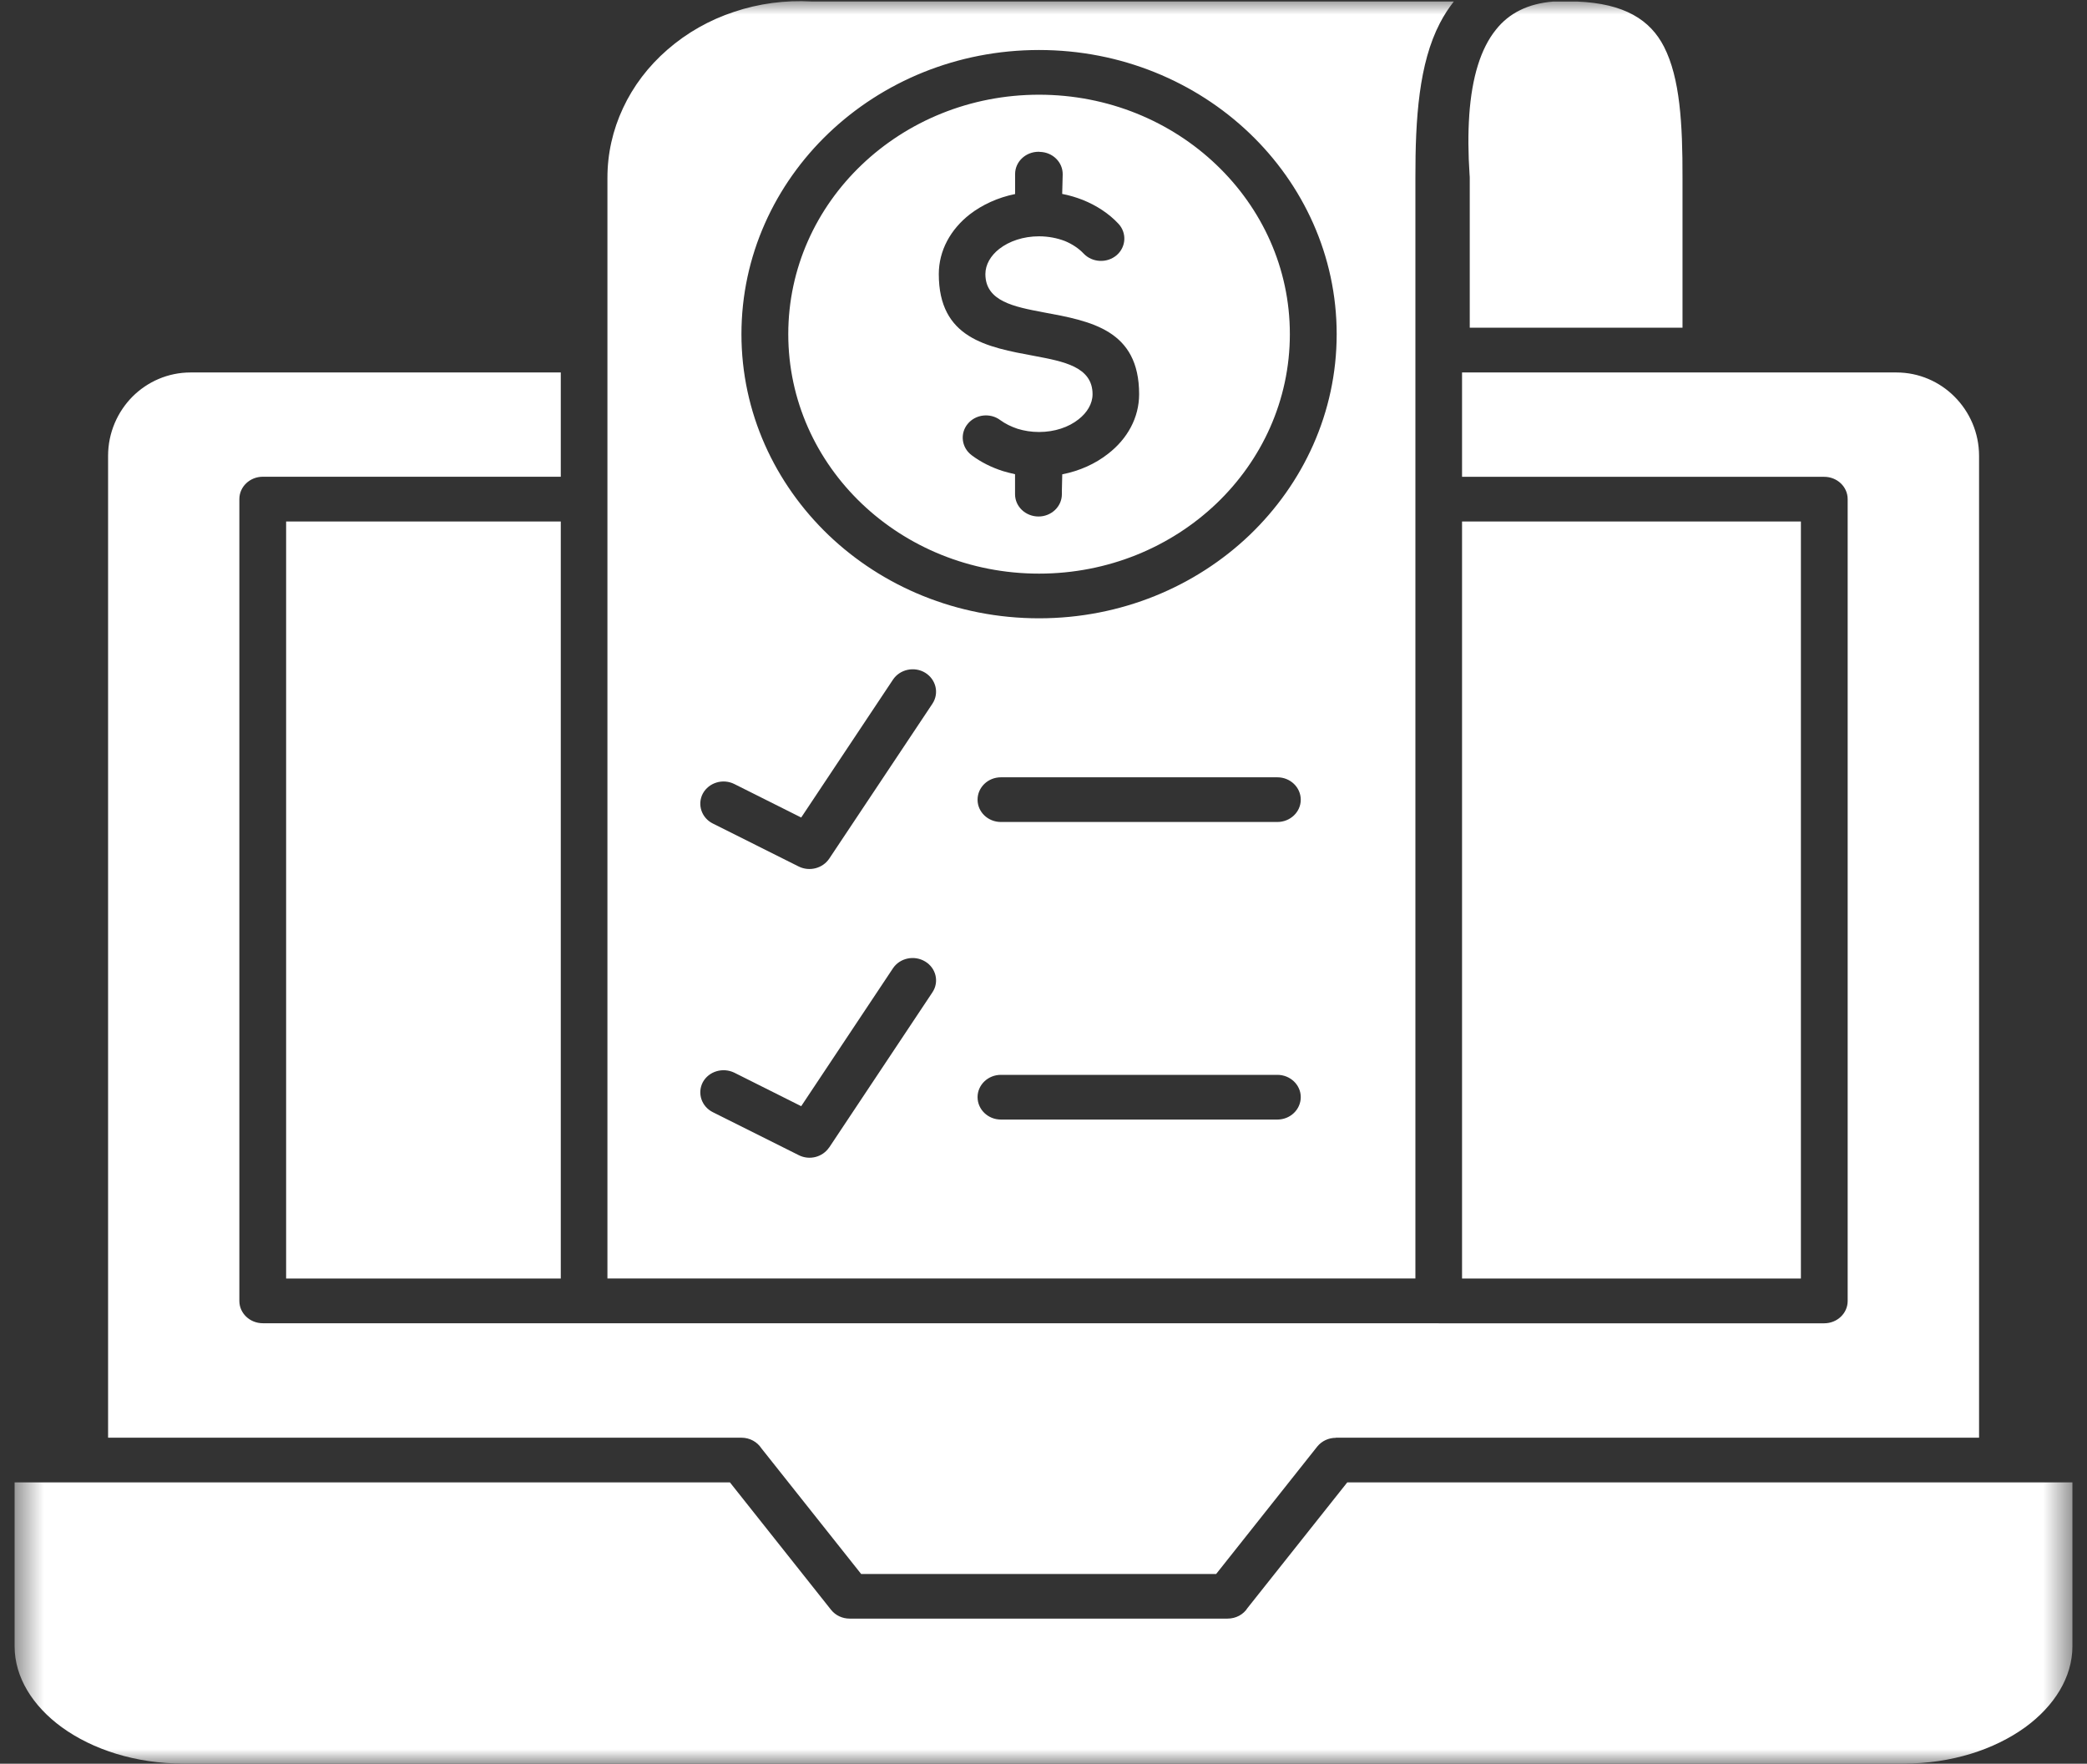<svg width="71" height="60" viewBox="0 0 71 60" fill="none" xmlns="http://www.w3.org/2000/svg">
<rect x="0" y="0" width="71" height="60" fill="#333333" stroke="none"/>
<mask id="mask0_4001_40835" style="mask-type:luminance" maskUnits="userSpaceOnUse" x="0" y="0" width="71" height="60">
<path d="M0.5 0H70.5V60H0.5V0Z" fill="white"/>
</mask>
<g mask="url(#mask0_4001_40835)">
<path d="M24.832 50.429H0.497V56.006C0.497 57.062 1.115 58.039 2.103 58.759C3.153 59.52 4.615 59.995 6.229 59.995H64.772C66.39 59.995 67.846 59.52 68.898 58.759C69.886 58.039 70.504 57.06 70.504 56.006V50.429H45.834L42.441 54.702C42.302 54.922 42.049 55.063 41.761 55.063H28.903C28.665 55.063 28.429 54.961 28.271 54.762L24.832 50.429ZM48.152 43.494V6.058C48.148 4.009 48.275 2.158 48.983 0.792C49.122 0.523 49.28 0.279 49.459 0.051H27.616C26.703 -0.001 25.805 0.123 24.973 0.403C24.138 0.678 23.367 1.114 22.709 1.687C22.054 2.254 21.54 2.935 21.194 3.68C20.846 4.424 20.663 5.229 20.665 6.058V43.492H48.152V43.494ZM49.739 17.741V43.494H61.267V17.741H49.739ZM53.653 0.053C53.644 0.053 53.632 0.053 53.621 0.053H52.841C51.994 0.121 51.341 0.439 50.89 1.012C50.376 1.649 50.074 2.623 49.984 3.919V3.931C49.942 4.538 49.946 5.219 49.996 5.958C50.001 5.994 50.001 6.024 50.001 6.058V11.148H57.239V6.058C57.244 4.211 57.153 2.653 56.611 1.593C56.144 0.676 55.263 0.117 53.653 0.053ZM19.078 43.494V17.741H9.734V43.494H19.078ZM48.947 45.015H8.942C8.499 45.015 8.143 44.674 8.143 44.257V16.978C8.143 16.559 8.499 16.218 8.942 16.218H19.078V12.671H6.482C5.715 12.671 5.018 12.985 4.512 13.488C3.998 14.005 3.677 14.72 3.677 15.507V48.909H25.226C25.51 48.909 25.761 49.053 25.902 49.269L29.297 53.546H41.373L44.814 49.209C44.972 49.015 45.206 48.913 45.446 48.913V48.909H67.328V15.509C67.328 14.72 67.007 14.007 66.489 13.49C65.985 12.985 65.284 12.671 64.519 12.671H49.739V16.221H62.059C62.502 16.221 62.858 16.561 62.858 16.98V44.259C62.858 44.676 62.502 45.017 62.059 45.017H48.947V45.015ZM24.25 28.015C23.862 27.821 23.715 27.364 23.911 26.994C24.115 26.623 24.591 26.477 24.981 26.671L27.257 27.811L30.378 23.122C30.612 22.769 31.103 22.661 31.474 22.885C31.843 23.112 31.957 23.578 31.723 23.937L28.21 29.211C27.989 29.538 27.542 29.66 27.173 29.478L24.25 28.015ZM24.25 37.835C23.862 37.641 23.715 37.184 23.911 36.813C24.115 36.443 24.591 36.303 24.981 36.491L27.257 37.631L30.378 32.941C30.612 32.589 31.103 32.485 31.474 32.709C31.845 32.931 31.957 33.402 31.723 33.755L28.21 39.035V39.031C27.989 39.362 27.542 39.484 27.173 39.297L24.25 37.835ZM34.05 27.963C33.613 27.963 33.257 27.623 33.257 27.206C33.257 26.783 33.613 26.443 34.05 26.443H43.457C43.895 26.443 44.252 26.783 44.252 27.206C44.252 27.623 43.895 27.963 43.457 27.963H34.05ZM34.05 38.086C33.613 38.086 33.257 37.745 33.257 37.322C33.257 36.906 33.613 36.565 34.05 36.565H43.457C43.895 36.565 44.252 36.906 44.252 37.322C44.252 37.745 43.895 38.086 43.457 38.086H34.05ZM41.383 5.608C39.837 4.131 37.704 3.222 35.348 3.222C32.994 3.222 30.861 4.131 29.314 5.608C27.771 7.08 26.817 9.117 26.817 11.367C26.817 13.62 27.771 15.656 29.314 17.13C30.861 18.606 32.994 19.514 35.348 19.514C37.704 19.514 39.834 18.606 41.383 17.13C42.924 15.658 43.881 13.62 43.881 11.367C43.883 9.117 42.926 7.08 41.383 5.608ZM35.348 1.701C38.144 1.701 40.675 2.781 42.507 4.53C44.338 6.279 45.474 8.701 45.474 11.367C45.474 14.035 44.338 16.453 42.507 18.206C40.675 19.954 38.144 21.034 35.348 21.034C32.551 21.034 30.022 19.954 28.191 18.206C26.36 16.451 25.224 14.035 25.224 11.367C25.224 8.701 26.36 6.279 28.191 4.53C30.024 2.781 32.553 1.701 35.348 1.701ZM33.057 15.487C32.711 15.229 32.652 14.75 32.918 14.424C33.188 14.091 33.689 14.035 34.031 14.293C34.197 14.414 34.397 14.514 34.621 14.588C34.842 14.656 35.086 14.696 35.348 14.696C35.879 14.696 36.357 14.532 36.69 14.267C36.983 14.041 37.169 13.733 37.169 13.412C37.169 12.476 36.18 12.296 35.198 12.11C33.565 11.809 31.938 11.507 31.938 9.324C31.938 8.524 32.338 7.803 32.992 7.292C33.415 6.966 33.948 6.719 34.534 6.601V5.92C34.534 5.503 34.89 5.163 35.333 5.163H35.36V5.167H35.377C35.813 5.177 36.161 5.519 36.153 5.938L36.136 6.597C36.378 6.643 36.61 6.713 36.831 6.799C37.308 6.99 37.729 7.268 38.047 7.609C38.34 7.919 38.313 8.402 37.988 8.682C37.66 8.961 37.158 8.935 36.865 8.626C36.699 8.45 36.477 8.302 36.224 8.198C35.967 8.1 35.666 8.039 35.346 8.039C34.815 8.039 34.334 8.204 33.997 8.466C33.704 8.694 33.523 9.001 33.523 9.324C33.523 10.253 34.509 10.437 35.493 10.624C37.126 10.924 38.753 11.227 38.753 13.41C38.753 14.211 38.353 14.931 37.697 15.437C37.27 15.774 36.732 16.02 36.138 16.136L36.125 16.695V16.814C36.125 17.23 35.769 17.571 35.331 17.571C34.888 17.571 34.532 17.23 34.532 16.814V16.132C34.397 16.102 34.256 16.066 34.127 16.028C33.736 15.904 33.369 15.722 33.057 15.487Z" fill="white"/>
</g>
</svg>
